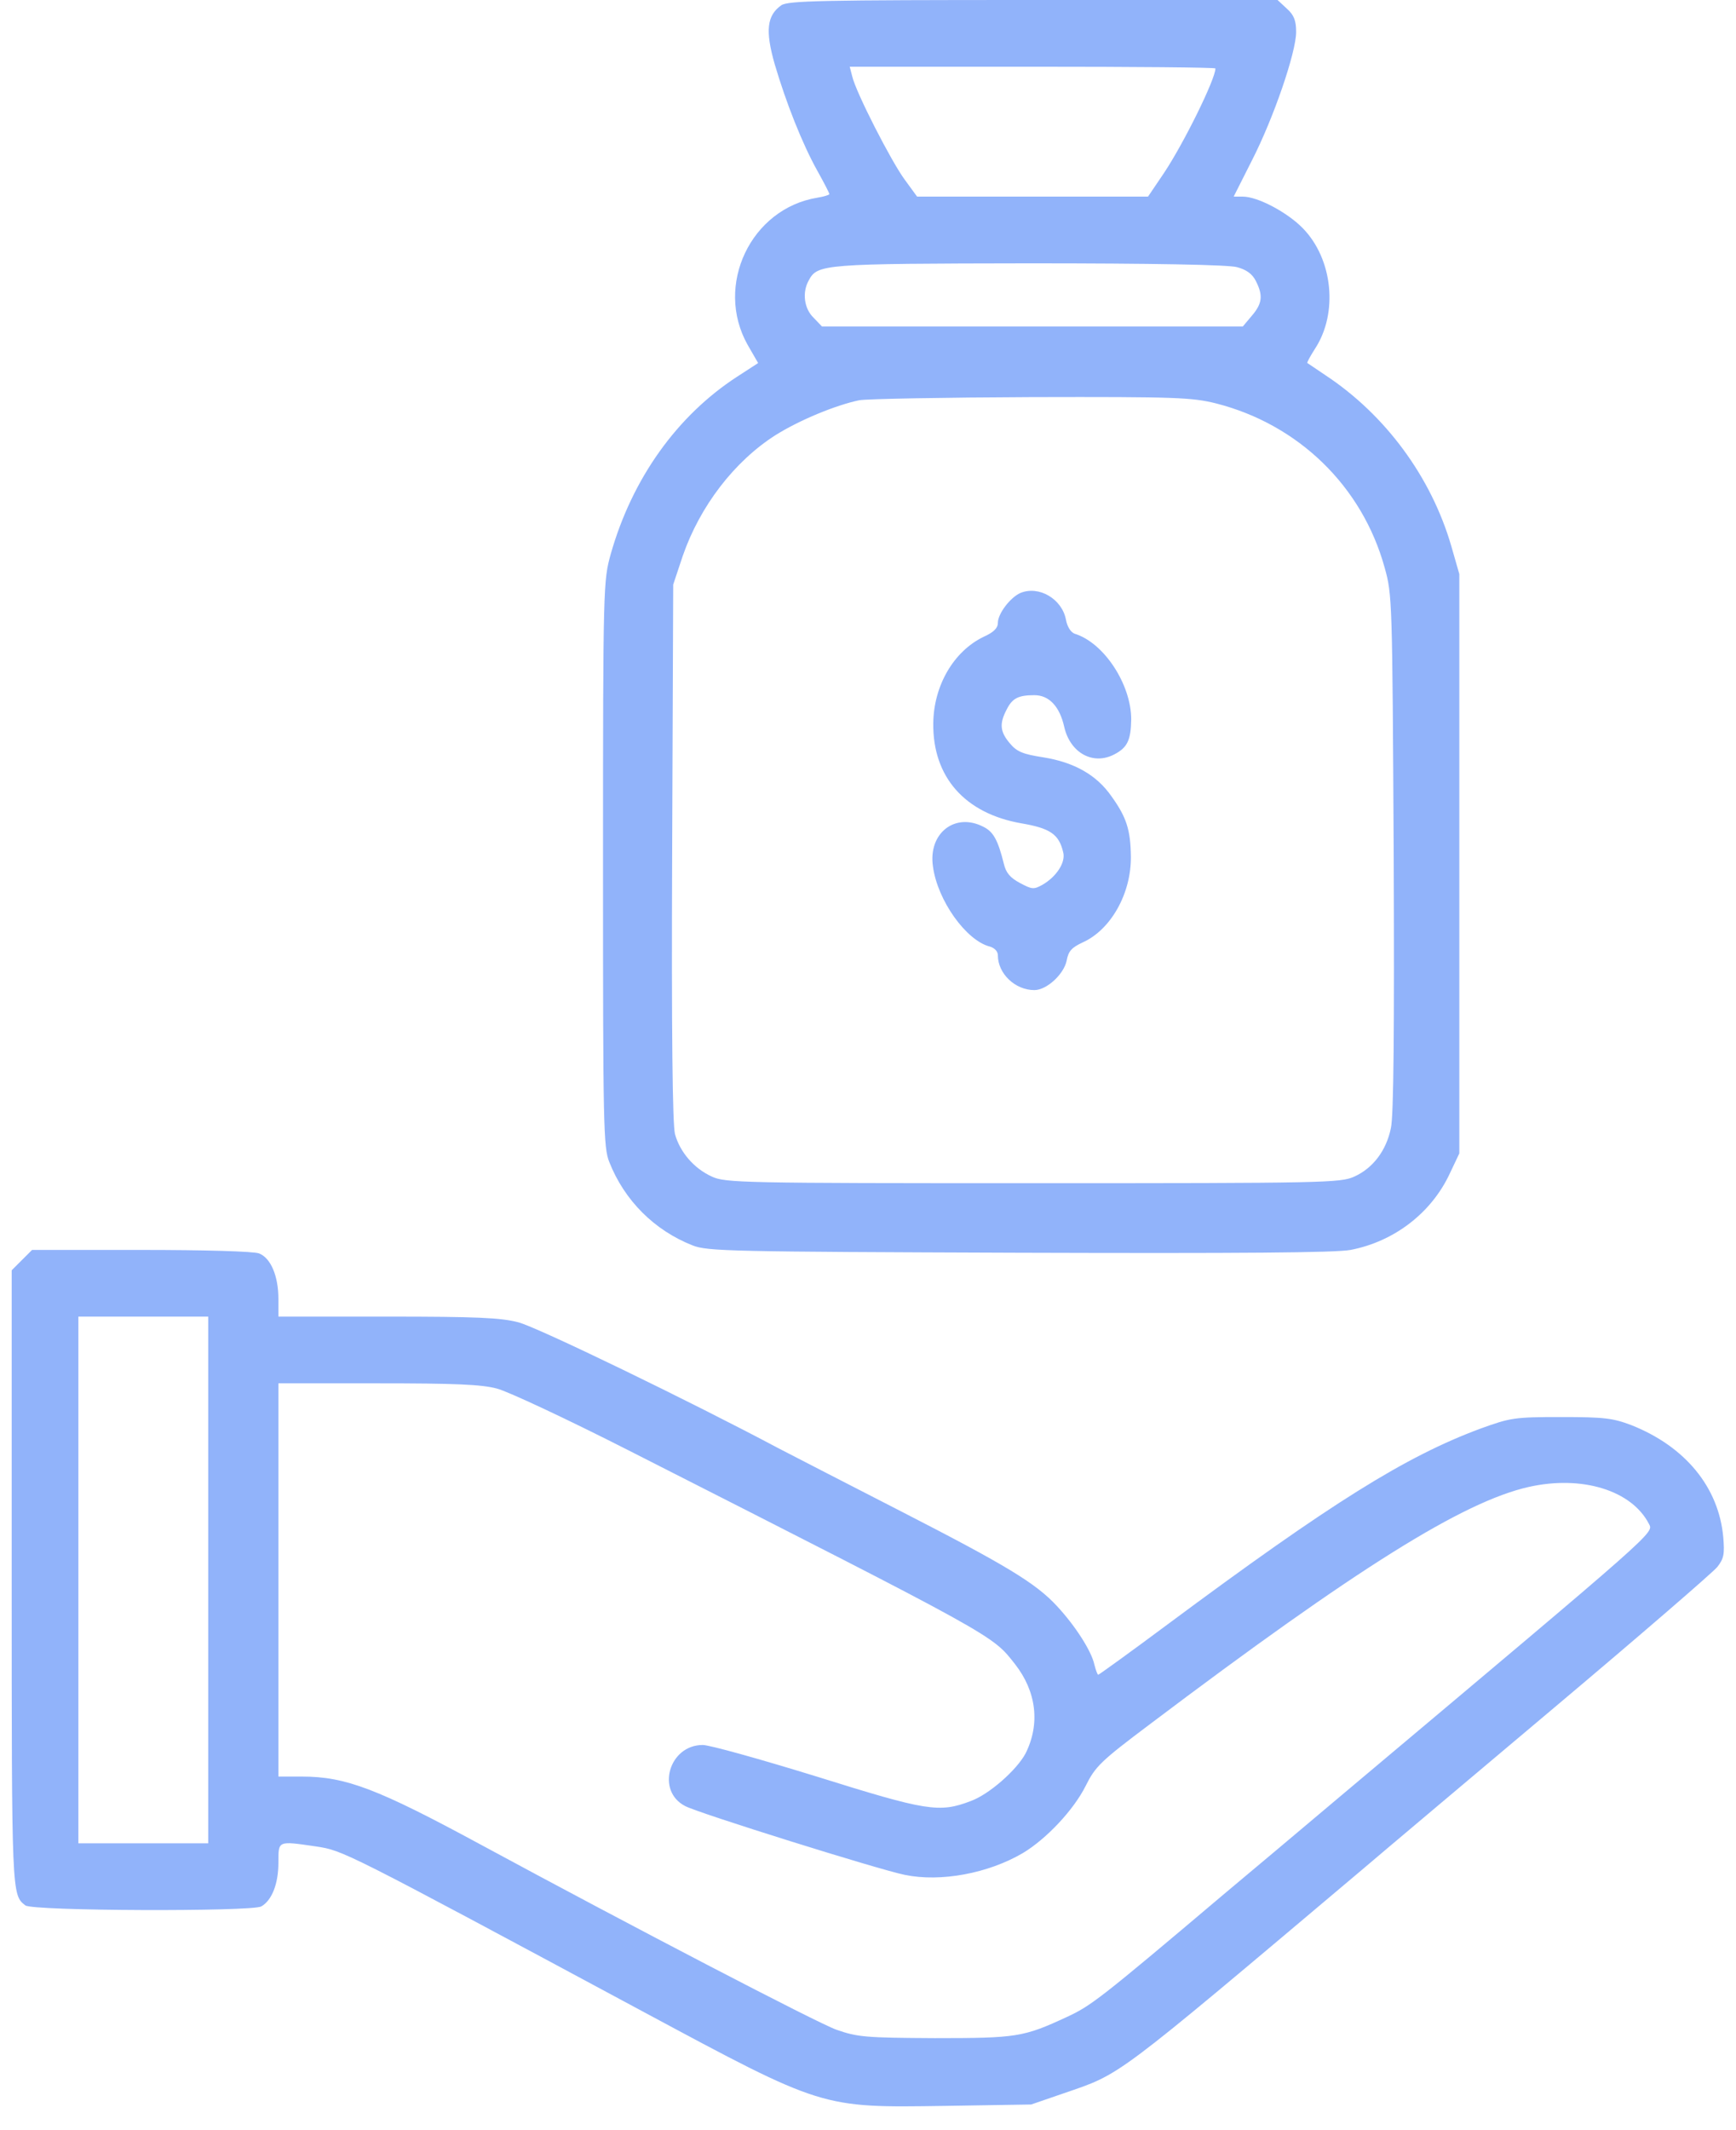 <svg width="53" height="65" viewBox="0 0 53 65" fill="none" xmlns="http://www.w3.org/2000/svg">
<path d="M23.853 0.161C23.414 0.471 23.36 0.932 23.649 1.95C24.003 3.15 24.496 4.393 24.957 5.218C25.16 5.582 25.321 5.893 25.321 5.925C25.321 5.946 25.16 6 24.957 6.032C22.921 6.364 21.807 8.711 22.824 10.521L23.146 11.079L22.503 11.496C20.671 12.686 19.299 14.604 18.646 16.907C18.421 17.721 18.41 17.829 18.41 26.357C18.41 34.371 18.421 35.014 18.603 35.464C19.064 36.632 19.974 37.543 21.142 38.004C21.592 38.186 22.321 38.197 31.107 38.229C37.899 38.25 40.771 38.229 41.232 38.143C42.571 37.886 43.707 37.007 44.264 35.807L44.553 35.197V26.357V17.518L44.307 16.661C43.696 14.561 42.303 12.664 40.471 11.454C40.182 11.261 39.935 11.089 39.914 11.079C39.892 11.068 39.999 10.875 40.149 10.639C40.857 9.557 40.696 7.907 39.774 6.964C39.303 6.482 38.403 6 37.942 6H37.664L38.221 4.896C38.885 3.6 39.571 1.596 39.571 0.975C39.571 0.632 39.507 0.461 39.292 0.268L39.003 2.67029e-05H31.546C25.074 2.67029e-05 24.057 0.021 23.853 0.161ZM37.107 2.089C37.107 2.411 36.153 4.35 35.542 5.271L35.049 6H31.524H27.999L27.624 5.486C27.217 4.939 26.124 2.807 26.017 2.325L25.942 2.036H31.524C34.599 2.036 37.107 2.057 37.107 2.089ZM37.771 8.154C38.049 8.229 38.232 8.357 38.339 8.571C38.564 9.011 38.542 9.257 38.221 9.632L37.942 9.964H31.524H25.096L24.839 9.696C24.549 9.418 24.485 8.925 24.689 8.561C24.957 8.057 25.107 8.046 31.428 8.036C35.232 8.036 37.524 8.079 37.771 8.154ZM37.128 12.311C39.646 12.954 41.585 14.839 42.271 17.314C42.507 18.15 42.507 18.311 42.549 26.025C42.571 31.425 42.549 34.05 42.464 34.425C42.324 35.111 41.917 35.647 41.349 35.904C40.932 36.096 40.46 36.107 31.535 36.107C22.664 36.107 22.139 36.096 21.732 35.904C21.185 35.657 20.757 35.154 20.607 34.607C20.532 34.318 20.499 31.532 20.521 26.014L20.553 17.839L20.842 16.971C21.367 15.45 22.417 14.079 23.682 13.275C24.421 12.814 25.514 12.364 26.232 12.214C26.467 12.171 28.835 12.129 31.492 12.118C35.939 12.107 36.389 12.129 37.128 12.311Z" fill="#91B3FA"/>
<path d="M31.151 18.096C30.84 18.235 30.465 18.728 30.465 19.007C30.465 19.167 30.336 19.296 30.026 19.435C29.115 19.875 28.504 20.925 28.493 22.071C28.472 23.71 29.458 24.825 31.183 25.125C32.061 25.275 32.329 25.457 32.458 26.003C32.543 26.314 32.254 26.753 31.826 27C31.558 27.15 31.504 27.139 31.14 26.946C30.84 26.785 30.711 26.635 30.647 26.357C30.465 25.628 30.326 25.382 30.026 25.232C29.158 24.782 28.333 25.425 28.483 26.442C28.622 27.482 29.5 28.703 30.218 28.885C30.368 28.928 30.465 29.035 30.465 29.153C30.465 29.71 30.99 30.214 31.579 30.214C31.954 30.214 32.479 29.732 32.565 29.314C32.618 29.025 32.715 28.917 33.058 28.757C33.915 28.371 34.536 27.267 34.526 26.142C34.515 25.328 34.397 24.942 33.925 24.289C33.475 23.646 32.79 23.26 31.847 23.11C31.226 23.014 31.043 22.939 30.829 22.682C30.529 22.328 30.508 22.082 30.733 21.653C30.904 21.31 31.086 21.214 31.579 21.214C32.029 21.214 32.35 21.557 32.49 22.178C32.672 22.982 33.379 23.367 34.033 23.014C34.418 22.81 34.526 22.585 34.536 21.953C34.536 20.892 33.711 19.617 32.811 19.339C32.693 19.296 32.586 19.135 32.543 18.91C32.425 18.278 31.718 17.86 31.151 18.096Z" fill="#91B3FA"/>
<path d="M0.668 38.453L0.357 38.764V48.16C0.357 57.836 0.357 57.825 0.775 58.146C1 58.318 7.654 58.339 7.975 58.178C8.297 57.996 8.5 57.493 8.5 56.839C8.5 56.164 8.468 56.175 9.647 56.346C10.482 56.475 10.429 56.443 19.643 61.393C25.15 64.35 25.065 64.318 28.836 64.264L31.482 64.221L32.479 63.878C34.247 63.268 33.925 63.514 41.511 57.118C42.24 56.496 44.94 54.225 47.522 52.05C50.093 49.886 52.3 47.978 52.429 47.818C52.632 47.56 52.654 47.421 52.611 46.907C52.472 45.386 51.454 44.143 49.804 43.489C49.236 43.275 48.979 43.243 47.661 43.243C46.225 43.243 46.118 43.264 45.197 43.596C42.915 44.443 40.643 45.857 35.64 49.575C34.504 50.421 33.55 51.107 33.529 51.107C33.507 51.107 33.454 50.968 33.411 50.796C33.325 50.389 32.832 49.618 32.275 49.018C31.622 48.31 30.732 47.775 27.518 46.125C25.932 45.31 24.24 44.443 23.768 44.196C21.111 42.782 16.386 40.489 15.818 40.35C15.293 40.211 14.522 40.178 11.832 40.178H8.5V39.643C8.5 38.935 8.265 38.389 7.911 38.25C7.75 38.185 6.25 38.143 4.311 38.143H0.979L0.668 38.453ZM6.357 48.214V56.25H4.375H2.393V48.214V40.178H4.375H6.357V48.214ZM15.175 42.375C15.507 42.461 17.318 43.307 19.193 44.261C30.497 50.003 30.282 49.886 30.99 50.785C31.643 51.621 31.761 52.607 31.311 53.507C31.043 54.011 30.197 54.761 29.629 54.964C28.675 55.328 28.29 55.264 24.936 54.214C23.232 53.689 21.668 53.25 21.454 53.25C20.425 53.25 20.018 54.653 20.918 55.114C21.315 55.328 26.865 57.064 27.625 57.214C28.718 57.439 30.165 57.171 31.225 56.55C31.943 56.121 32.779 55.232 33.143 54.503C33.443 53.903 33.593 53.753 35.104 52.618C41.425 47.85 44.672 45.825 46.675 45.375C48.304 45.011 49.815 45.482 50.34 46.5C50.49 46.789 50.672 46.618 41.125 54.643C39.765 55.789 38.072 57.214 37.365 57.803C33.55 61.028 33.304 61.211 32.565 61.553C31.247 62.164 31.043 62.196 28.536 62.196C26.425 62.185 26.179 62.164 25.536 61.939C24.979 61.746 19.236 58.757 14.661 56.282C11.532 54.589 10.557 54.214 9.218 54.214H8.5V48.214V42.214H11.532C13.868 42.214 14.704 42.246 15.175 42.375Z" fill="#91B3FA"/>
</svg>
